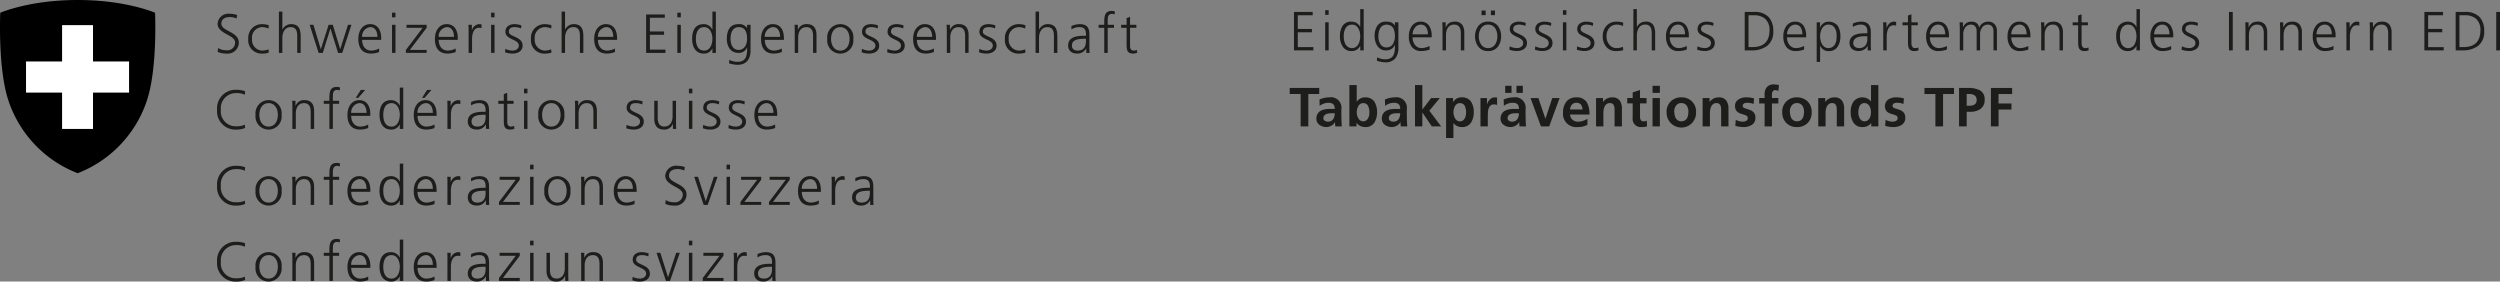 <svg id="Logo_EDI_TPF" data-name="Logo EDI/TPF" xmlns="http://www.w3.org/2000/svg" xmlns:xlink="http://www.w3.org/1999/xlink" width="460.211" height="51.832" viewBox="0 0 460.211 51.832">
  <rect x="0" y="0" width="460.211" height="51.832" fill="#808080" stroke="none"/>
  <defs>
    <clipPath id="clip-path">
      <rect id="Rechteck_203" data-name="Rechteck 203" width="460.211" height="51.832" fill="none"/>
    </clipPath>
  </defs>
  <g id="Gruppe_270" data-name="Gruppe 270" clip-path="url(#clip-path)">
    <path id="Pfad_50" data-name="Pfad 50" d="M28.539,2.349S23.212,0,14.3,0h0C5.376,0,.048,2.349.048,2.349s-.476,10.4,1.546,16.286a21.656,21.656,0,0,0,12.7,13.249H14.3A21.663,21.663,0,0,0,27,18.635c2.021-5.883,1.543-16.286,1.543-16.286" transform="translate(0 0)"/>
    <path id="Pfad_51" data-name="Pfad 51" d="M22.539,10.113v5.731H15.9v6.689H10.209V15.844H3.57V10.113h6.639V3.427H15.9v6.686Z" transform="translate(1.221 1.205)" fill="#fff"/>
    <path id="Pfad_52" data-name="Pfad 52" d="M29.937,8.176a2.754,2.754,0,0,0,1.55.416,1.407,1.407,0,0,0,1.582-1.45c0-1.39-3.223-1.563-3.223-3.419a1.983,1.983,0,0,1,2.226-1.847,4.174,4.174,0,0,1,1.38.234l-.111.639a2.834,2.834,0,0,0-1.279-.264c-.725,0-1.52.3-1.52,1.217,0,1.421,3.222,1.43,3.222,3.5a2.066,2.066,0,0,1-2.306,2,4,4,0,0,1-1.592-.3Z" transform="translate(10.207 0.66)" fill="#1d1d1b"/>
    <path id="Pfad_53" data-name="Pfad 53" d="M37.782,4.1a2.906,2.906,0,0,0-1.1-.264A1.92,1.92,0,0,0,34.751,6a1.957,1.957,0,0,0,1.863,2.161,3.279,3.279,0,0,0,1.159-.234l.06.6a3.8,3.8,0,0,1-1.319.182A2.445,2.445,0,0,1,34.057,6a2.5,2.5,0,0,1,2.538-2.708,3.829,3.829,0,0,1,1.239.2Z" transform="translate(11.647 1.156)" fill="#1d1d1b"/>
    <path id="Pfad_54" data-name="Pfad 54" d="M38.258,1.577h.635V4.883h.02a1.74,1.74,0,0,1,1.6-.994c1.38,0,1.751.923,1.751,2.2V9.185h-.633V6.1c0-.892-.172-1.664-1.219-1.664-1.127,0-1.52,1.076-1.52,1.979V9.185h-.635Z" transform="translate(13.084 0.554)" fill="#1d1d1b"/>
    <path id="Pfad_55" data-name="Pfad 55" d="M48.477,8.551h-.765l-1.4-4.473h-.02l-1.4,4.473h-.766L42.476,3.378h.694l1.35,4.473h.02l1.429-4.473h.766l1.359,4.473h.02l1.42-4.473h.633Z" transform="translate(14.526 1.188)" fill="#1d1d1b"/>
    <path id="Pfad_56" data-name="Pfad 56" d="M52.98,8.419a4.155,4.155,0,0,1-1.491.284c-1.7,0-2.336-1.156-2.336-2.708,0-1.582.867-2.708,2.166-2.708,1.449,0,2.044,1.176,2.044,2.566v.324H49.848c0,1.1.584,1.979,1.692,1.979a3.277,3.277,0,0,0,1.44-.387Zm-.313-2.789c0-.9-.362-1.8-1.308-1.8a1.688,1.688,0,0,0-1.511,1.8Z" transform="translate(16.809 1.156)" fill="#1d1d1b"/>
    <path id="Pfad_57" data-name="Pfad 57" d="M54.41,2.579h-.635V1.727h.635Zm-.633,1.379h.635V9.131h-.635Z" transform="translate(18.39 0.607)" fill="#1d1d1b"/>
    <path id="Pfad_58" data-name="Pfad 58" d="M55.674,8.014l3.092-4.088H55.795V3.377H59.5v.549L56.41,8H59.5V8.55H55.674Z" transform="translate(19.04 1.188)" fill="#1d1d1b"/>
    <path id="Pfad_59" data-name="Pfad 59" d="M63.485,8.419a4.155,4.155,0,0,1-1.491.284c-1.7,0-2.336-1.156-2.336-2.708,0-1.582.867-2.708,2.166-2.708,1.449,0,2.044,1.176,2.044,2.566v.324H60.353c0,1.1.585,1.979,1.692,1.979a3.277,3.277,0,0,0,1.44-.387Zm-.313-2.789c0-.9-.362-1.8-1.308-1.8a1.688,1.688,0,0,0-1.511,1.8Z" transform="translate(20.402 1.156)" fill="#1d1d1b"/>
    <path id="Pfad_60" data-name="Pfad 60" d="M64.291,4.565a9.352,9.352,0,0,0-.04-1.156h.635V4.4h.02a1.525,1.525,0,0,1,1.319-1.115,1.846,1.846,0,0,1,.443.061v.669a1.656,1.656,0,0,0-.463-.061c-1.008,0-1.279,1.137-1.279,2.07V8.583h-.635Z" transform="translate(21.973 1.156)" fill="#1d1d1b"/>
    <path id="Pfad_61" data-name="Pfad 61" d="M68,2.579h-.635V1.727H68Zm-.633,1.379H68V9.131h-.635Z" transform="translate(23.037 0.607)" fill="#1d1d1b"/>
    <path id="Pfad_62" data-name="Pfad 62" d="M69.338,7.832a2.994,2.994,0,0,0,1.339.324c.6,0,1.138-.335,1.138-.923,0-1.227-2.468-1.034-2.468-2.536,0-1.025.827-1.41,1.672-1.41a4,4,0,0,1,1.268.234l-.06.558a2.963,2.963,0,0,0-1.137-.245c-.655,0-1.108.2-1.108.862,0,.964,2.528.842,2.528,2.536,0,1.1-1.019,1.471-1.793,1.471a3.839,3.839,0,0,1-1.44-.243Z" transform="translate(23.692 1.156)" fill="#1d1d1b"/>
    <path id="Pfad_63" data-name="Pfad 63" d="M76.56,4.1a2.906,2.906,0,0,0-1.1-.264A1.92,1.92,0,0,0,73.529,6a1.957,1.957,0,0,0,1.863,2.161,3.279,3.279,0,0,0,1.159-.234l.06.6a3.8,3.8,0,0,1-1.319.182A2.445,2.445,0,0,1,72.835,6a2.5,2.5,0,0,1,2.538-2.708,3.829,3.829,0,0,1,1.239.2Z" transform="translate(24.908 1.156)" fill="#1d1d1b"/>
    <path id="Pfad_64" data-name="Pfad 64" d="M77.036,1.577h.635V4.883h.02a1.74,1.74,0,0,1,1.6-.994c1.38,0,1.751.923,1.751,2.2V9.185H80.41V6.1c0-.892-.172-1.664-1.219-1.664-1.127,0-1.52,1.076-1.52,1.979V9.185h-.635Z" transform="translate(26.345 0.554)" fill="#1d1d1b"/>
    <path id="Pfad_65" data-name="Pfad 65" d="M85.335,8.419a4.155,4.155,0,0,1-1.491.284c-1.7,0-2.336-1.156-2.336-2.708,0-1.582.867-2.708,2.166-2.708,1.449,0,2.044,1.176,2.044,2.566v.324H82.2c0,1.1.585,1.979,1.692,1.979a3.277,3.277,0,0,0,1.44-.387Zm-.313-2.789c0-.9-.362-1.8-1.308-1.8a1.688,1.688,0,0,0-1.511,1.8Z" transform="translate(27.874 1.156)" fill="#1d1d1b"/>
    <path id="Pfad_66" data-name="Pfad 66" d="M88.63,1.967h3.444v.608H89.325V5.1h2.607V5.71H89.325V8.439h2.869v.608H88.63Z" transform="translate(30.31 0.692)" fill="#1d1d1b"/>
    <path id="Pfad_67" data-name="Pfad 67" d="M93.549,2.579h-.635V1.727h.635Zm-.635,1.379h.635V9.131h-.635Z" transform="translate(31.775 0.607)" fill="#1d1d1b"/>
    <path id="Pfad_68" data-name="Pfad 68" d="M99.311,9.185h-.635V8.363h-.02a1.643,1.643,0,0,1-1.6.944c-1.409,0-2.115-1.176-2.115-2.709,0-1.572.6-2.708,2.115-2.708a1.733,1.733,0,0,1,1.6.994h.02V1.577h.635Zm-2.155-.426c1.127,0,1.52-1.218,1.52-2.161s-.393-2.16-1.52-2.16c-1.208,0-1.52,1.157-1.52,2.16s.313,2.161,1.52,2.161" transform="translate(32.468 0.554)" fill="#1d1d1b"/>
    <path id="Pfad_69" data-name="Pfad 69" d="M104.068,8.156c0,1.441-.644,2.617-2.406,2.617a5.288,5.288,0,0,1-1.551-.274l.051-.638a3.458,3.458,0,0,0,1.51.365c1.632,0,1.773-1.2,1.773-2.658h-.02a1.591,1.591,0,0,1-1.561,1.014C100.22,8.582,99.7,7.142,99.7,6c0-1.572.6-2.709,2.115-2.709a1.692,1.692,0,0,1,1.6.711h.02V3.409h.635Zm-2.2-.122c1.147,0,1.561-1.1,1.561-2.038,0-1.248-.362-2.16-1.52-2.16-1.208,0-1.52,1.156-1.52,2.16s.4,2.038,1.48,2.038" transform="translate(34.094 1.156)" fill="#1d1d1b"/>
    <path id="Pfad_70" data-name="Pfad 70" d="M108.221,8.419a4.155,4.155,0,0,1-1.491.284c-1.7,0-2.336-1.156-2.336-2.708,0-1.582.867-2.708,2.166-2.708,1.449,0,2.044,1.176,2.044,2.566v.324h-3.515c0,1.1.584,1.979,1.692,1.979a3.278,3.278,0,0,0,1.44-.387Zm-.313-2.789c0-.9-.362-1.8-1.308-1.8a1.688,1.688,0,0,0-1.511,1.8Z" transform="translate(35.701 1.156)" fill="#1d1d1b"/>
    <path id="Pfad_71" data-name="Pfad 71" d="M109.028,4.627a12.115,12.115,0,0,0-.042-1.218h.615v.923h.02a1.629,1.629,0,0,1,1.663-1.045c1.268,0,1.751.853,1.751,1.988V8.582H112.4V5.438c0-.973-.344-1.6-1.22-1.6-1.158,0-1.519,1.023-1.519,1.886v2.86h-.635Z" transform="translate(37.271 1.156)" fill="#1d1d1b"/>
    <path id="Pfad_72" data-name="Pfad 72" d="M115.878,3.288A2.409,2.409,0,0,1,118.275,6a2.415,2.415,0,1,1-4.794,0,2.409,2.409,0,0,1,2.4-2.708m0,4.869c1.108,0,1.7-.964,1.7-2.161s-.593-2.16-1.7-2.16-1.7.964-1.7,2.16.594,2.161,1.7,2.161" transform="translate(38.808 1.156)" fill="#1d1d1b"/>
    <path id="Pfad_73" data-name="Pfad 73" d="M118.254,7.832a2.993,2.993,0,0,0,1.339.324c.6,0,1.138-.335,1.138-.923,0-1.227-2.468-1.034-2.468-2.536,0-1.025.825-1.41,1.672-1.41a4,4,0,0,1,1.268.234l-.06.558a2.963,2.963,0,0,0-1.137-.245c-.655,0-1.108.2-1.108.862,0,.964,2.527.842,2.527,2.536,0,1.1-1.017,1.471-1.792,1.471a3.839,3.839,0,0,1-1.44-.243Z" transform="translate(40.42 1.156)" fill="#1d1d1b"/>
    <path id="Pfad_74" data-name="Pfad 74" d="M121.758,7.832a2.993,2.993,0,0,0,1.339.324c.6,0,1.138-.335,1.138-.923,0-1.227-2.468-1.034-2.468-2.536,0-1.025.825-1.41,1.672-1.41a4,4,0,0,1,1.268.234l-.06.558a2.963,2.963,0,0,0-1.137-.245c-.655,0-1.108.2-1.108.862,0,.964,2.527.842,2.527,2.536,0,1.1-1.017,1.471-1.792,1.471a3.839,3.839,0,0,1-1.44-.243Z" transform="translate(41.618 1.156)" fill="#1d1d1b"/>
    <path id="Pfad_75" data-name="Pfad 75" d="M129.081,8.419a4.155,4.155,0,0,1-1.491.284c-1.7,0-2.336-1.156-2.336-2.708,0-1.582.867-2.708,2.166-2.708,1.449,0,2.044,1.176,2.044,2.566v.324h-3.515c0,1.1.584,1.979,1.692,1.979a3.278,3.278,0,0,0,1.44-.387Zm-.313-2.789c0-.9-.362-1.8-1.308-1.8a1.688,1.688,0,0,0-1.511,1.8Z" transform="translate(42.834 1.156)" fill="#1d1d1b"/>
    <path id="Pfad_76" data-name="Pfad 76" d="M129.887,4.627c0-.4,0-.8-.04-1.218h.615v.923h.02a1.628,1.628,0,0,1,1.661-1.045c1.268,0,1.751.853,1.751,1.988V8.582h-.633V5.438c0-.973-.342-1.6-1.219-1.6-1.158,0-1.52,1.023-1.52,1.886v2.86h-.635Z" transform="translate(44.405 1.156)" fill="#1d1d1b"/>
    <path id="Pfad_77" data-name="Pfad 77" d="M134.356,7.832a2.993,2.993,0,0,0,1.339.324c.6,0,1.138-.335,1.138-.923,0-1.227-2.468-1.034-2.468-2.536,0-1.025.827-1.41,1.672-1.41a4,4,0,0,1,1.268.234l-.06.558a2.963,2.963,0,0,0-1.137-.245c-.655,0-1.108.2-1.108.862,0,.964,2.527.842,2.527,2.536,0,1.1-1.017,1.471-1.792,1.471a3.839,3.839,0,0,1-1.44-.243Z" transform="translate(45.927 1.156)" fill="#1d1d1b"/>
    <path id="Pfad_78" data-name="Pfad 78" d="M141.578,4.1a2.906,2.906,0,0,0-1.1-.264A1.92,1.92,0,0,0,138.547,6a1.957,1.957,0,0,0,1.863,2.161,3.285,3.285,0,0,0,1.159-.234l.06.6a3.8,3.8,0,0,1-1.319.182A2.445,2.445,0,0,1,137.853,6a2.5,2.5,0,0,1,2.538-2.708,3.829,3.829,0,0,1,1.239.2Z" transform="translate(47.143 1.156)" fill="#1d1d1b"/>
    <path id="Pfad_79" data-name="Pfad 79" d="M142.055,1.577h.635V4.883h.02a1.739,1.739,0,0,1,1.6-.994c1.38,0,1.751.923,1.751,2.2V9.185h-.633V6.1c0-.892-.172-1.664-1.219-1.664-1.127,0-1.52,1.076-1.52,1.979V9.185h-.635Z" transform="translate(48.58 0.554)" fill="#1d1d1b"/>
    <path id="Pfad_80" data-name="Pfad 80" d="M149.862,7.75h-.02a1.8,1.8,0,0,1-1.632.953c-1.459,0-1.691-.994-1.691-1.46,0-1.734,1.833-1.815,3.162-1.815h.121V5.164c0-.883-.311-1.329-1.168-1.329a2.715,2.715,0,0,0-1.511.426V3.642a4.039,4.039,0,0,1,1.511-.354c1.268,0,1.8.577,1.8,1.928V7.5a7.317,7.317,0,0,0,.051,1.085h-.625Zm-.06-1.775h-.181c-1.1,0-2.406.112-2.406,1.248,0,.68.483.934,1.067.934,1.491,0,1.52-1.31,1.52-1.867Z" transform="translate(50.107 1.156)" fill="#1d1d1b"/>
    <path id="Pfad_81" data-name="Pfad 81" d="M151.736,4.591H150.7V4.043h1.036V3.667c0-1.084.04-2.18,1.361-2.18a1.467,1.467,0,0,1,.593.1l-.04.558a1.11,1.11,0,0,0-.5-.112c-.867,0-.774.944-.774,1.563v.446h1.157v.547h-1.157V9.216h-.636Z" transform="translate(51.537 0.523)" fill="#1d1d1b"/>
    <path id="Pfad_82" data-name="Pfad 82" d="M156.6,4.308h-1.168V7.656c0,.466.172.852.686.852a1.47,1.47,0,0,0,.582-.122l.04.527a2.291,2.291,0,0,1-.776.142c-1.126,0-1.168-.781-1.168-1.725V4.308H153.79V3.761H154.8V2.513l.635-.223V3.761H156.6Z" transform="translate(52.593 0.805)" fill="#1d1d1b"/>
    <path id="Pfad_83" data-name="Pfad 83" d="M34.895,13.139a3.633,3.633,0,0,0-1.571-.3,2.772,2.772,0,0,0-2.849,3.054,2.742,2.742,0,0,0,2.849,3.052,3.458,3.458,0,0,0,1.571-.3l.04.608a3.762,3.762,0,0,1-1.612.3,3.362,3.362,0,0,1-3.544-3.661,3.4,3.4,0,0,1,3.544-3.662,4.5,4.5,0,0,1,1.612.264Z" transform="translate(10.184 4.301)" fill="#1d1d1b"/>
    <path id="Pfad_84" data-name="Pfad 84" d="M37.451,13.638a2.409,2.409,0,0,1,2.4,2.708,2.415,2.415,0,1,1-4.794,0,2.409,2.409,0,0,1,2.4-2.708m0,4.869c1.108,0,1.7-.964,1.7-2.161s-.593-2.16-1.7-2.16-1.7.964-1.7,2.16.594,2.161,1.7,2.161" transform="translate(11.988 4.797)" fill="#1d1d1b"/>
    <path id="Pfad_85" data-name="Pfad 85" d="M40.114,14.977c0-.4,0-.8-.04-1.218h.615v.923h.02a1.628,1.628,0,0,1,1.661-1.045c1.268,0,1.751.853,1.751,1.988v3.306h-.633V15.788c0-.973-.342-1.6-1.219-1.6-1.158,0-1.52,1.023-1.52,1.886v2.86h-.635Z" transform="translate(13.705 4.797)" fill="#1d1d1b"/>
    <path id="Pfad_86" data-name="Pfad 86" d="M45.448,14.941H44.411v-.547h1.037v-.376c0-1.084.04-2.18,1.359-2.18a1.469,1.469,0,0,1,.594.1l-.04.558a1.112,1.112,0,0,0-.5-.112c-.866,0-.774.944-.774,1.563v.446H47.24v.547H46.083v4.626h-.635Z" transform="translate(15.188 4.163)" fill="#1d1d1b"/>
    <path id="Pfad_87" data-name="Pfad 87" d="M51.486,19.259a4.177,4.177,0,0,1-1.49.284c-1.7,0-2.336-1.157-2.336-2.708,0-1.583.866-2.709,2.165-2.709,1.451,0,2.045,1.177,2.045,2.567v.324H48.354c0,1.095.585,1.978,1.692,1.978a3.277,3.277,0,0,0,1.44-.385Zm-.311-2.789c0-.9-.362-1.8-1.308-1.8a1.688,1.688,0,0,0-1.512,1.8Zm-1.057-4.22h.8l-1.27,1.461H49.18Z" transform="translate(16.299 4.309)" fill="#1d1d1b"/>
    <path id="Pfad_88" data-name="Pfad 88" d="M56.428,19.535h-.635v-.822h-.02a1.643,1.643,0,0,1-1.6.944c-1.41,0-2.115-1.176-2.115-2.709,0-1.572.6-2.708,2.115-2.708a1.733,1.733,0,0,1,1.6.994h.02V11.927h.635Zm-2.155-.426c1.127,0,1.52-1.218,1.52-2.161s-.393-2.16-1.52-2.16c-1.208,0-1.52,1.157-1.52,2.16s.313,2.161,1.52,2.161" transform="translate(17.803 4.195)" fill="#1d1d1b"/>
    <path id="Pfad_89" data-name="Pfad 89" d="M60.581,19.259a4.184,4.184,0,0,1-1.491.284c-1.7,0-2.336-1.157-2.336-2.708,0-1.583.866-2.709,2.165-2.709,1.451,0,2.045,1.177,2.045,2.567v.324H57.449c0,1.095.584,1.978,1.691,1.978a3.283,3.283,0,0,0,1.441-.385Zm-.313-2.789c0-.9-.362-1.8-1.308-1.8a1.687,1.687,0,0,0-1.511,1.8Zm-1.057-4.22h.8l-1.268,1.461h-.464Z" transform="translate(19.409 4.309)" fill="#1d1d1b"/>
    <path id="Pfad_90" data-name="Pfad 90" d="M61.387,14.915a9.354,9.354,0,0,0-.04-1.156h.635v.994H62a1.525,1.525,0,0,1,1.319-1.115,1.836,1.836,0,0,1,.443.061v.669a1.656,1.656,0,0,0-.463-.061c-1.008,0-1.279,1.135-1.279,2.07v2.556h-.635Z" transform="translate(20.98 4.797)" fill="#1d1d1b"/>
    <path id="Pfad_91" data-name="Pfad 91" d="M67.511,18.1h-.02a1.8,1.8,0,0,1-1.632.953c-1.46,0-1.691-.994-1.691-1.461,0-1.733,1.832-1.814,3.162-1.814h.121v-.264c0-.883-.313-1.329-1.169-1.329a2.7,2.7,0,0,0-1.51.426v-.619a4.008,4.008,0,0,1,1.51-.356c1.27,0,1.8.579,1.8,1.928v2.283a7.49,7.49,0,0,0,.05,1.084h-.624Zm-.06-1.775h-.181c-1.1,0-2.408.112-2.408,1.248,0,.679.484.933,1.068.933,1.49,0,1.52-1.309,1.52-1.867Z" transform="translate(21.944 4.797)" fill="#1d1d1b"/>
    <path id="Pfad_92" data-name="Pfad 92" d="M71.165,14.658H70v3.348c0,.466.172.852.686.852a1.472,1.472,0,0,0,.584-.122l.04.527a2.3,2.3,0,0,1-.776.142c-1.127,0-1.168-.781-1.168-1.725V14.658H68.355v-.547h1.008V12.863L70,12.64v1.471h1.169Z" transform="translate(23.376 4.446)" fill="#1d1d1b"/>
    <path id="Pfad_93" data-name="Pfad 93" d="M72.516,12.929h-.635v-.852h.635Zm-.633,1.379h.635v5.173h-.635Z" transform="translate(24.582 4.248)" fill="#1d1d1b"/>
    <path id="Pfad_94" data-name="Pfad 94" d="M76.236,13.638a2.409,2.409,0,0,1,2.4,2.708,2.415,2.415,0,1,1-4.794,0,2.409,2.409,0,0,1,2.4-2.708m0,4.869c1.108,0,1.7-.964,1.7-2.161s-.593-2.16-1.7-2.16-1.7.964-1.7,2.16.595,2.161,1.7,2.161" transform="translate(25.252 4.797)" fill="#1d1d1b"/>
    <path id="Pfad_95" data-name="Pfad 95" d="M78.9,14.977a12.113,12.113,0,0,0-.042-1.218h.615v.923h.02a1.629,1.629,0,0,1,1.663-1.045c1.268,0,1.751.853,1.751,1.988v3.306h-.633V15.788c0-.973-.344-1.6-1.22-1.6-1.158,0-1.519,1.023-1.519,1.886v2.86H78.9Z" transform="translate(26.968 4.797)" fill="#1d1d1b"/>
    <path id="Pfad_96" data-name="Pfad 96" d="M85.966,18.183a2.993,2.993,0,0,0,1.339.324c.6,0,1.138-.335,1.138-.923,0-1.227-2.468-1.034-2.468-2.536,0-1.025.825-1.41,1.672-1.41a4,4,0,0,1,1.268.234l-.06.558a2.963,2.963,0,0,0-1.137-.245c-.655,0-1.108.2-1.108.862,0,.964,2.527.842,2.527,2.536,0,1.1-1.017,1.471-1.792,1.471a3.839,3.839,0,0,1-1.44-.243Z" transform="translate(29.378 4.797)" fill="#1d1d1b"/>
    <path id="Pfad_97" data-name="Pfad 97" d="M93.754,17.684c0,.395,0,.8.04,1.217H93.18v-.922h-.019A1.632,1.632,0,0,1,91.5,19.022c-1.268,0-1.751-.852-1.751-1.987V13.727h.633v3.144c0,.975.344,1.6,1.22,1.6,1.157,0,1.519-1.025,1.519-1.887v-2.86h.635Z" transform="translate(30.692 4.828)" fill="#1d1d1b"/>
    <path id="Pfad_98" data-name="Pfad 98" d="M95.139,12.929H94.5v-.852h.635ZM94.5,14.307h.635v5.173H94.5Z" transform="translate(32.319 4.248)" fill="#1d1d1b"/>
    <path id="Pfad_99" data-name="Pfad 99" d="M96.478,18.183a2.993,2.993,0,0,0,1.339.324c.6,0,1.138-.335,1.138-.923,0-1.227-2.468-1.034-2.468-2.536,0-1.025.825-1.41,1.672-1.41a4,4,0,0,1,1.268.234l-.06.558a2.963,2.963,0,0,0-1.137-.245c-.655,0-1.108.2-1.108.862,0,.964,2.528.842,2.528,2.536,0,1.1-1.019,1.471-1.793,1.471a3.844,3.844,0,0,1-1.44-.243Z" transform="translate(32.973 4.797)" fill="#1d1d1b"/>
    <path id="Pfad_100" data-name="Pfad 100" d="M99.982,18.183a2.993,2.993,0,0,0,1.339.324c.6,0,1.138-.335,1.138-.923,0-1.227-2.468-1.034-2.468-2.536,0-1.025.825-1.41,1.672-1.41a4,4,0,0,1,1.268.234l-.06.558a2.963,2.963,0,0,0-1.137-.245c-.655,0-1.108.2-1.108.862,0,.964,2.528.842,2.528,2.536,0,1.1-1.019,1.471-1.793,1.471a3.839,3.839,0,0,1-1.44-.243Z" transform="translate(34.171 4.797)" fill="#1d1d1b"/>
    <path id="Pfad_101" data-name="Pfad 101" d="M107.305,18.769a4.155,4.155,0,0,1-1.491.284c-1.7,0-2.336-1.156-2.336-2.708,0-1.582.867-2.708,2.166-2.708,1.449,0,2.044,1.176,2.044,2.566v.324h-3.515c0,1.1.584,1.979,1.692,1.979a3.277,3.277,0,0,0,1.44-.387Zm-.313-2.789c0-.9-.362-1.8-1.308-1.8a1.688,1.688,0,0,0-1.511,1.8Z" transform="translate(35.388 4.797)" fill="#1d1d1b"/>
    <path id="Pfad_102" data-name="Pfad 102" d="M34.895,23.489a3.633,3.633,0,0,0-1.571-.3,2.772,2.772,0,0,0-2.849,3.054,2.742,2.742,0,0,0,2.849,3.052,3.458,3.458,0,0,0,1.571-.3l.04.608a3.762,3.762,0,0,1-1.612.3,3.362,3.362,0,0,1-3.544-3.661,3.4,3.4,0,0,1,3.544-3.662,4.5,4.5,0,0,1,1.612.264Z" transform="translate(10.184 7.941)" fill="#1d1d1b"/>
    <path id="Pfad_103" data-name="Pfad 103" d="M37.451,23.988a2.409,2.409,0,0,1,2.4,2.708,2.415,2.415,0,1,1-4.794,0,2.409,2.409,0,0,1,2.4-2.708m0,4.869c1.108,0,1.7-.964,1.7-2.161s-.593-2.16-1.7-2.16-1.7.964-1.7,2.16.594,2.161,1.7,2.161" transform="translate(11.988 8.438)" fill="#1d1d1b"/>
    <path id="Pfad_104" data-name="Pfad 104" d="M40.114,25.328c0-.4,0-.8-.04-1.218h.615v.923h.02a1.628,1.628,0,0,1,1.661-1.045c1.268,0,1.751.853,1.751,1.988v3.306h-.633V26.139c0-.973-.342-1.6-1.219-1.6-1.158,0-1.52,1.023-1.52,1.886v2.86h-.635Z" transform="translate(13.705 8.438)" fill="#1d1d1b"/>
    <path id="Pfad_105" data-name="Pfad 105" d="M45.448,25.291H44.411v-.547h1.037v-.376c0-1.084.04-2.18,1.359-2.18a1.469,1.469,0,0,1,.594.1l-.04.558a1.112,1.112,0,0,0-.5-.112c-.866,0-.774.944-.774,1.563v.446H47.24v.547H46.083v4.626h-.635Z" transform="translate(15.188 7.804)" fill="#1d1d1b"/>
    <path id="Pfad_106" data-name="Pfad 106" d="M51.487,29.119A4.155,4.155,0,0,1,50,29.4c-1.7,0-2.336-1.156-2.336-2.708,0-1.582.867-2.708,2.166-2.708,1.449,0,2.044,1.176,2.044,2.566v.324H48.355c0,1.1.585,1.979,1.692,1.979a3.277,3.277,0,0,0,1.44-.387Zm-.313-2.789c0-.9-.362-1.8-1.308-1.8a1.688,1.688,0,0,0-1.511,1.8Z" transform="translate(16.299 8.438)" fill="#1d1d1b"/>
    <path id="Pfad_107" data-name="Pfad 107" d="M56.428,29.885h-.635v-.822h-.02a1.643,1.643,0,0,1-1.6.944c-1.41,0-2.115-1.176-2.115-2.709,0-1.572.6-2.708,2.115-2.708a1.733,1.733,0,0,1,1.6.994h.02V22.277h.635Zm-2.155-.426c1.127,0,1.52-1.218,1.52-2.161s-.393-2.16-1.52-2.16c-1.208,0-1.52,1.157-1.52,2.16s.313,2.161,1.52,2.161" transform="translate(17.803 7.836)" fill="#1d1d1b"/>
    <path id="Pfad_108" data-name="Pfad 108" d="M60.581,29.119a4.155,4.155,0,0,1-1.491.284c-1.7,0-2.336-1.156-2.336-2.708,0-1.582.867-2.708,2.166-2.708,1.449,0,2.044,1.176,2.044,2.566v.324H57.449c0,1.1.584,1.979,1.692,1.979a3.277,3.277,0,0,0,1.44-.387Zm-.313-2.789c0-.9-.362-1.8-1.308-1.8a1.688,1.688,0,0,0-1.511,1.8Z" transform="translate(19.409 8.438)" fill="#1d1d1b"/>
    <path id="Pfad_109" data-name="Pfad 109" d="M61.387,25.265a9.389,9.389,0,0,0-.04-1.157h.635V25.1H62a1.525,1.525,0,0,1,1.319-1.115,1.836,1.836,0,0,1,.443.061v.669a1.656,1.656,0,0,0-.463-.061c-1.008,0-1.279,1.137-1.279,2.07v2.556h-.635Z" transform="translate(20.98 8.438)" fill="#1d1d1b"/>
    <path id="Pfad_110" data-name="Pfad 110" d="M67.511,28.45h-.02a1.8,1.8,0,0,1-1.632.953c-1.46,0-1.691-.994-1.691-1.46,0-1.734,1.832-1.815,3.162-1.815h.121v-.264c0-.883-.313-1.329-1.169-1.329a2.714,2.714,0,0,0-1.51.426v-.619a4.032,4.032,0,0,1,1.51-.354c1.27,0,1.8.577,1.8,1.926V28.2a7.518,7.518,0,0,0,.05,1.085h-.624Zm-.06-1.775h-.181c-1.1,0-2.408.112-2.408,1.248,0,.68.484.934,1.068.934,1.49,0,1.52-1.31,1.52-1.867Z" transform="translate(21.944 8.438)" fill="#1d1d1b"/>
    <path id="Pfad_111" data-name="Pfad 111" d="M68.445,28.714l3.092-4.088H68.566v-.549h3.705v.549L69.181,28.7h3.091v.547H68.445Z" transform="translate(23.407 8.469)" fill="#1d1d1b"/>
    <path id="Pfad_112" data-name="Pfad 112" d="M73.349,23.279h-.635v-.852h.635Zm-.633,1.379h.635v5.173h-.635Z" transform="translate(24.867 7.889)" fill="#1d1d1b"/>
    <path id="Pfad_113" data-name="Pfad 113" d="M77.069,23.988a2.409,2.409,0,0,1,2.4,2.708,2.415,2.415,0,1,1-4.794,0,2.409,2.409,0,0,1,2.4-2.708m0,4.869c1.108,0,1.7-.964,1.7-2.161s-.593-2.16-1.7-2.16-1.7.964-1.7,2.16.594,2.161,1.7,2.161" transform="translate(25.536 8.438)" fill="#1d1d1b"/>
    <path id="Pfad_114" data-name="Pfad 114" d="M79.734,25.328a12.115,12.115,0,0,0-.042-1.218h.615v.923h.02a1.629,1.629,0,0,1,1.663-1.045c1.268,0,1.751.853,1.751,1.988v3.306h-.633V26.139c0-.973-.344-1.6-1.22-1.6-1.158,0-1.519,1.023-1.519,1.886v2.86h-.635Z" transform="translate(27.253 8.438)" fill="#1d1d1b"/>
    <path id="Pfad_115" data-name="Pfad 115" d="M88.021,29.119a4.155,4.155,0,0,1-1.491.284c-1.7,0-2.336-1.156-2.336-2.708,0-1.582.867-2.708,2.166-2.708,1.449,0,2.044,1.176,2.044,2.566v.324H84.889c0,1.1.584,1.979,1.692,1.979a3.277,3.277,0,0,0,1.44-.387Zm-.313-2.789c0-.9-.362-1.8-1.308-1.8a1.688,1.688,0,0,0-1.511,1.8Z" transform="translate(28.793 8.438)" fill="#1d1d1b"/>
    <path id="Pfad_116" data-name="Pfad 116" d="M91.346,28.876a2.751,2.751,0,0,0,1.55.416,1.405,1.405,0,0,0,1.581-1.45c0-1.39-3.222-1.563-3.222-3.419a1.983,1.983,0,0,1,2.226-1.847,4.174,4.174,0,0,1,1.38.234l-.111.639a2.838,2.838,0,0,0-1.279-.264c-.725,0-1.52.3-1.52,1.217,0,1.421,3.222,1.43,3.222,3.5a2.066,2.066,0,0,1-2.306,2,4,4,0,0,1-1.592-.3Z" transform="translate(31.207 7.941)" fill="#1d1d1b"/>
    <path id="Pfad_117" data-name="Pfad 117" d="M97.713,29.251h-.745l-1.743-5.173h.7l1.421,4.473h.019l1.491-4.473h.664Z" transform="translate(32.565 8.469)" fill="#1d1d1b"/>
    <path id="Pfad_118" data-name="Pfad 118" d="M100.3,23.279h-.635v-.852h.635Zm-.635,1.379h.635v5.173h-.635Z" transform="translate(34.084 7.889)" fill="#1d1d1b"/>
    <path id="Pfad_119" data-name="Pfad 119" d="M101.565,28.714l3.092-4.088h-2.971v-.549h3.705v.549L102.3,28.7h3.091v.547h-3.826Z" transform="translate(34.733 8.469)" fill="#1d1d1b"/>
    <path id="Pfad_120" data-name="Pfad 120" d="M105.482,28.714l3.092-4.088H105.6v-.549h3.705v.549L106.218,28.7h3.091v.547h-3.826Z" transform="translate(36.073 8.469)" fill="#1d1d1b"/>
    <path id="Pfad_121" data-name="Pfad 121" d="M113.293,29.119a4.155,4.155,0,0,1-1.491.284c-1.7,0-2.336-1.156-2.336-2.708,0-1.582.867-2.708,2.166-2.708,1.449,0,2.044,1.176,2.044,2.566v.324h-3.515c0,1.1.585,1.979,1.692,1.979a3.277,3.277,0,0,0,1.44-.387Zm-.313-2.789c0-.9-.362-1.8-1.308-1.8a1.688,1.688,0,0,0-1.511,1.8Z" transform="translate(37.435 8.438)" fill="#1d1d1b"/>
    <path id="Pfad_122" data-name="Pfad 122" d="M114.1,25.265a9.391,9.391,0,0,0-.04-1.157h.635V25.1h.019a1.529,1.529,0,0,1,1.32-1.115,1.846,1.846,0,0,1,.443.061v.669a1.656,1.656,0,0,0-.463-.061c-1.008,0-1.279,1.137-1.279,2.07v2.556H114.1Z" transform="translate(39.006 8.438)" fill="#1d1d1b"/>
    <path id="Pfad_123" data-name="Pfad 123" d="M120.223,28.45h-.02a1.8,1.8,0,0,1-1.632.953c-1.46,0-1.691-.994-1.691-1.46,0-1.734,1.832-1.815,3.162-1.815h.121v-.264c0-.883-.313-1.329-1.169-1.329a2.708,2.708,0,0,0-1.51.426v-.619a4.026,4.026,0,0,1,1.51-.354c1.27,0,1.8.577,1.8,1.926V28.2a7.521,7.521,0,0,0,.05,1.085h-.624Zm-.06-1.775h-.181c-1.1,0-2.408.112-2.408,1.248,0,.68.484.934,1.068.934,1.49,0,1.52-1.31,1.52-1.867Z" transform="translate(39.971 8.438)" fill="#1d1d1b"/>
    <path id="Pfad_124" data-name="Pfad 124" d="M34.895,33.839a3.633,3.633,0,0,0-1.571-.3,2.772,2.772,0,0,0-2.849,3.054,2.742,2.742,0,0,0,2.849,3.052,3.458,3.458,0,0,0,1.571-.3l.04.608a3.762,3.762,0,0,1-1.612.3,3.362,3.362,0,0,1-3.544-3.661,3.4,3.4,0,0,1,3.544-3.662,4.5,4.5,0,0,1,1.612.264Z" transform="translate(10.184 11.582)" fill="#1d1d1b"/>
    <path id="Pfad_125" data-name="Pfad 125" d="M37.451,34.337a2.409,2.409,0,0,1,2.4,2.708,2.415,2.415,0,1,1-4.794,0,2.409,2.409,0,0,1,2.4-2.708m0,4.869c1.108,0,1.7-.964,1.7-2.161s-.593-2.16-1.7-2.16-1.7.964-1.7,2.16.594,2.161,1.7,2.161" transform="translate(11.988 12.078)" fill="#1d1d1b"/>
    <path id="Pfad_126" data-name="Pfad 126" d="M40.114,35.677c0-.4,0-.8-.04-1.218h.615v.923h.02a1.628,1.628,0,0,1,1.661-1.045c1.268,0,1.751.853,1.751,1.988v3.306h-.633V36.488c0-.973-.342-1.6-1.219-1.6-1.158,0-1.52,1.023-1.52,1.886v2.86h-.635Z" transform="translate(13.705 12.078)" fill="#1d1d1b"/>
    <path id="Pfad_127" data-name="Pfad 127" d="M45.448,35.641H44.411v-.547h1.037v-.376c0-1.084.04-2.18,1.359-2.18a1.469,1.469,0,0,1,.594.1l-.04.558a1.112,1.112,0,0,0-.5-.112c-.866,0-.774.944-.774,1.563v.446H47.24v.547H46.083v4.626h-.635Z" transform="translate(15.188 11.445)" fill="#1d1d1b"/>
    <path id="Pfad_128" data-name="Pfad 128" d="M51.487,39.471A4.183,4.183,0,0,1,50,39.753c-1.7,0-2.336-1.156-2.336-2.708,0-1.582.867-2.708,2.166-2.708,1.449,0,2.044,1.176,2.044,2.566v.324H48.355c0,1.1.585,1.979,1.692,1.979a3.3,3.3,0,0,0,1.44-.385Zm-.313-2.79c0-.9-.362-1.8-1.308-1.8a1.688,1.688,0,0,0-1.511,1.8Z" transform="translate(16.299 12.078)" fill="#1d1d1b"/>
    <path id="Pfad_129" data-name="Pfad 129" d="M56.428,40.234h-.635v-.822h-.02a1.643,1.643,0,0,1-1.6.944c-1.41,0-2.115-1.176-2.115-2.709,0-1.572.6-2.708,2.115-2.708a1.733,1.733,0,0,1,1.6.994h.02V32.626h.635Zm-2.155-.426c1.127,0,1.52-1.218,1.52-2.161s-.393-2.16-1.52-2.16c-1.208,0-1.52,1.157-1.52,2.16s.313,2.161,1.52,2.161" transform="translate(17.803 11.476)" fill="#1d1d1b"/>
    <path id="Pfad_130" data-name="Pfad 130" d="M60.581,39.471a4.183,4.183,0,0,1-1.491.283c-1.7,0-2.336-1.156-2.336-2.708,0-1.582.867-2.708,2.166-2.708,1.449,0,2.044,1.176,2.044,2.566v.324H57.449c0,1.1.584,1.979,1.692,1.979a3.3,3.3,0,0,0,1.44-.385Zm-.313-2.79c0-.9-.362-1.8-1.308-1.8a1.688,1.688,0,0,0-1.511,1.8Z" transform="translate(19.409 12.078)" fill="#1d1d1b"/>
    <path id="Pfad_131" data-name="Pfad 131" d="M61.387,35.615a9.39,9.39,0,0,0-.04-1.157h.635v.995H62a1.525,1.525,0,0,1,1.319-1.115,1.836,1.836,0,0,1,.443.061v.669a1.656,1.656,0,0,0-.463-.061c-1.008,0-1.279,1.137-1.279,2.07v2.556h-.635Z" transform="translate(20.98 12.078)" fill="#1d1d1b"/>
    <path id="Pfad_132" data-name="Pfad 132" d="M67.511,38.8h-.02a1.8,1.8,0,0,1-1.632.953c-1.46,0-1.691-.994-1.691-1.46,0-1.734,1.832-1.815,3.162-1.815h.121v-.264c0-.883-.313-1.329-1.169-1.329a2.714,2.714,0,0,0-1.51.426v-.619a4.032,4.032,0,0,1,1.51-.354c1.27,0,1.8.577,1.8,1.928v2.282a7.509,7.509,0,0,0,.05,1.085h-.624Zm-.06-1.775h-.181c-1.1,0-2.408.112-2.408,1.248,0,.68.484.934,1.068.934,1.49,0,1.52-1.31,1.52-1.867Z" transform="translate(21.944 12.078)" fill="#1d1d1b"/>
    <path id="Pfad_133" data-name="Pfad 133" d="M68.445,39.063l3.092-4.088H68.566v-.549h3.705v.549l-3.091,4.077h3.091V39.6H68.445Z" transform="translate(23.407 12.11)" fill="#1d1d1b"/>
    <path id="Pfad_134" data-name="Pfad 134" d="M73.349,33.629h-.635v-.852h.635Zm-.633,1.379h.635v5.173h-.635Z" transform="translate(24.867 11.529)" fill="#1d1d1b"/>
    <path id="Pfad_135" data-name="Pfad 135" d="M78.972,38.384c0,.4,0,.8.04,1.217H78.4v-.922h-.019a1.632,1.632,0,0,1-1.663,1.044c-1.268,0-1.751-.852-1.751-1.987V34.427H75.6v3.144c0,.975.342,1.6,1.219,1.6,1.157,0,1.519-1.025,1.519-1.887v-2.86h.635Z" transform="translate(25.637 12.11)" fill="#1d1d1b"/>
    <path id="Pfad_136" data-name="Pfad 136" d="M79.734,35.677a12.115,12.115,0,0,0-.042-1.218h.615v.923h.02a1.629,1.629,0,0,1,1.663-1.045c1.268,0,1.751.853,1.751,1.988v3.306h-.633V36.488c0-.973-.344-1.6-1.22-1.6-1.158,0-1.519,1.023-1.519,1.886v2.86h-.635Z" transform="translate(27.253 12.078)" fill="#1d1d1b"/>
    <path id="Pfad_137" data-name="Pfad 137" d="M86.8,38.882a2.994,2.994,0,0,0,1.339.324c.6,0,1.138-.335,1.138-.923,0-1.227-2.468-1.034-2.468-2.536,0-1.025.825-1.41,1.672-1.41a4,4,0,0,1,1.268.234l-.06.558a2.961,2.961,0,0,0-1.137-.243c-.655,0-1.108.2-1.108.861,0,.964,2.527.842,2.527,2.536,0,1.1-1.017,1.471-1.792,1.471a3.844,3.844,0,0,1-1.44-.243Z" transform="translate(29.663 12.078)" fill="#1d1d1b"/>
    <path id="Pfad_138" data-name="Pfad 138" d="M92.542,39.6H91.8l-1.743-5.173h.7L92.169,38.9h.02l1.491-4.473h.664Z" transform="translate(30.797 12.11)" fill="#1d1d1b"/>
    <path id="Pfad_139" data-name="Pfad 139" d="M95.132,33.629H94.5v-.852h.635ZM94.5,35.007h.635v5.173H94.5Z" transform="translate(32.316 11.529)" fill="#1d1d1b"/>
    <path id="Pfad_140" data-name="Pfad 140" d="M96.4,39.063l3.092-4.088H96.516v-.549h3.705v.549l-3.091,4.077h3.091V39.6H96.4Z" transform="translate(32.965 12.11)" fill="#1d1d1b"/>
    <path id="Pfad_141" data-name="Pfad 141" d="M100.674,35.615a9.39,9.39,0,0,0-.04-1.157h.635v.995h.02a1.525,1.525,0,0,1,1.319-1.115,1.836,1.836,0,0,1,.443.061v.669a1.656,1.656,0,0,0-.463-.061c-1.008,0-1.279,1.137-1.279,2.07v2.556h-.635Z" transform="translate(34.415 12.078)" fill="#1d1d1b"/>
    <path id="Pfad_142" data-name="Pfad 142" d="M106.8,38.8h-.02a1.8,1.8,0,0,1-1.632.953c-1.46,0-1.691-.994-1.691-1.46,0-1.734,1.832-1.815,3.162-1.815h.121v-.264c0-.883-.313-1.329-1.169-1.329a2.708,2.708,0,0,0-1.51.426v-.619a4.032,4.032,0,0,1,1.51-.354c1.27,0,1.8.577,1.8,1.928v2.282a7.511,7.511,0,0,0,.05,1.085H106.8Zm-.06-1.775h-.181c-1.1,0-2.408.112-2.408,1.248,0,.68.484.934,1.068.934,1.49,0,1.52-1.31,1.52-1.867Z" transform="translate(35.38 12.078)" fill="#1d1d1b"/>
    <path id="Pfad_143" data-name="Pfad 143" d="M177.5,1.628h3.442v.608H178.2V4.76H180.8v.61H178.2V8.1h2.868V8.7H177.5Z" transform="translate(60.702 0.572)" fill="#1d1d1b"/>
    <path id="Pfad_144" data-name="Pfad 144" d="M182.417,2.239h-.635V1.387h.635Zm-.635,1.379h.635v5.17h-.635Z" transform="translate(62.166 0.488)" fill="#1d1d1b"/>
    <path id="Pfad_145" data-name="Pfad 145" d="M188.176,8.842h-.635V8.02h-.02a1.666,1.666,0,0,1-1.6.942,1.833,1.833,0,0,1-1.581-.78,3.276,3.276,0,0,1-.533-1.926,3.339,3.339,0,0,1,.493-1.947,1.832,1.832,0,0,1,1.621-.761,1.805,1.805,0,0,1,.664.112,1.527,1.527,0,0,1,.483.284,1.4,1.4,0,0,1,.452.6h.02v-3.3h.635ZM184.5,6.256a3.984,3.984,0,0,0,.071.739,2.934,2.934,0,0,0,.242.711,1.513,1.513,0,0,0,.472.5,1.189,1.189,0,0,0,.735.214,1.226,1.226,0,0,0,.725-.214,1.509,1.509,0,0,0,.463-.516,3.083,3.083,0,0,0,.331-1.43,4.288,4.288,0,0,0-.07-.75,2.519,2.519,0,0,0-.262-.689,1.613,1.613,0,0,0-.463-.527,1.319,1.319,0,0,0-.725-.192,1.28,1.28,0,0,0-.735.192,1.372,1.372,0,0,0-.472.507,2.606,2.606,0,0,0-.242.689,4.273,4.273,0,0,0-.071.771" transform="translate(62.859 0.435)" fill="#1d1d1b"/>
    <path id="Pfad_146" data-name="Pfad 146" d="M192.94,7.815a3.067,3.067,0,0,1-.534,1.844,2.23,2.23,0,0,1-1.877.772,4.46,4.46,0,0,1-.929-.112c-.275-.068-.484-.122-.625-.162l.051-.639a3.263,3.263,0,0,0,1.51.365,1.932,1.932,0,0,0,.966-.223,1.242,1.242,0,0,0,.533-.568,2.449,2.449,0,0,0,.232-.841q.04-.476.04-1.023h-.02a1.661,1.661,0,0,1-1.561,1.014,1.845,1.845,0,0,1-1.691-.872,2.508,2.508,0,0,1-.352-.831,3.369,3.369,0,0,1-.121-.883,3.339,3.339,0,0,1,.493-1.947,1.832,1.832,0,0,1,1.621-.761,3.172,3.172,0,0,1,.886.112,1.682,1.682,0,0,1,.714.6h.02V3.069h.644Zm-3.684-2.16a2.624,2.624,0,0,0,.342,1.39,1.234,1.234,0,0,0,1.137.649,1.326,1.326,0,0,0,1.219-.669,2.819,2.819,0,0,0,.342-1.369,3.232,3.232,0,0,0-.322-1.552,1.491,1.491,0,0,0-1.932-.415,1.372,1.372,0,0,0-.472.507,2.6,2.6,0,0,0-.242.689,4.275,4.275,0,0,0-.071.771" transform="translate(64.485 1.036)" fill="#1d1d1b"/>
    <path id="Pfad_147" data-name="Pfad 147" d="M197.082,8.078a4.321,4.321,0,0,1-1.49.283,2.1,2.1,0,0,1-1.8-.78,3.119,3.119,0,0,1-.533-1.926,3.1,3.1,0,0,1,.6-1.956,1.89,1.89,0,0,1,1.559-.75,1.793,1.793,0,0,1,1.57.76,3.251,3.251,0,0,1,.474,1.8v.324h-3.513a2.173,2.173,0,0,0,.433,1.39,1.481,1.481,0,0,0,1.257.588,2.583,2.583,0,0,0,.785-.132,2.719,2.719,0,0,0,.655-.253Zm-.313-2.789a2.513,2.513,0,0,0-.291-1.237,1.128,1.128,0,0,0-1.017-.557,1.341,1.341,0,0,0-1.1.568,1.978,1.978,0,0,0-.413,1.226Z" transform="translate(66.09 1.037)" fill="#1d1d1b"/>
    <path id="Pfad_148" data-name="Pfad 148" d="M197.887,4.286q0-.6-.04-1.217h.615v.922h.02a3.535,3.535,0,0,1,.211-.365,1.562,1.562,0,0,1,.3-.334,1.382,1.382,0,0,1,.474-.254,2.2,2.2,0,0,1,.674-.091,1.6,1.6,0,0,1,1.359.568,2.38,2.38,0,0,1,.392,1.419V8.24h-.633V5.1a2.207,2.207,0,0,0-.272-1.176,1.1,1.1,0,0,0-.946-.426,1.3,1.3,0,0,0-1.188.608,1.74,1.74,0,0,0-.251.6,2.9,2.9,0,0,0-.081.68V8.24h-.635Z" transform="translate(67.66 1.037)" fill="#1d1d1b"/>
    <path id="Pfad_149" data-name="Pfad 149" d="M202.34,6.187a3.059,3.059,0,0,1,.584-1.886,2.139,2.139,0,0,1,1.812-.821,2.161,2.161,0,0,1,1.832.821,3.135,3.135,0,0,1,.564,1.886,3.149,3.149,0,0,1-.564,1.876,2.146,2.146,0,0,1-1.832.83,2.124,2.124,0,0,1-1.812-.83,3.073,3.073,0,0,1-.584-1.876m.694,0a2.488,2.488,0,0,0,.443,1.521,1.441,1.441,0,0,0,1.259.639,1.5,1.5,0,0,0,1.279-.639,2.573,2.573,0,0,0,.423-1.521,2.669,2.669,0,0,0-.423-1.541,1.511,1.511,0,0,0-1.279-.618,1.456,1.456,0,0,0-1.259.618,2.579,2.579,0,0,0-.443,1.541m.5-4.755h.754v.852h-.754Zm1.722,0h.754v.852h-.754Z" transform="translate(69.196 0.503)" fill="#1d1d1b"/>
    <path id="Pfad_150" data-name="Pfad 150" d="M208.448,7.814a1.288,1.288,0,0,0,.805-.253.8.8,0,0,0,.333-.67.868.868,0,0,0-.373-.719,4.42,4.42,0,0,0-.855-.457c-.156-.073-.3-.151-.443-.233a2.941,2.941,0,0,1-.4-.274,1.357,1.357,0,0,1-.282-.374.978.978,0,0,1-.111-.477,1.214,1.214,0,0,1,.523-1.095,2.1,2.1,0,0,1,1.147-.314,4.99,4.99,0,0,1,.574.042,3.522,3.522,0,0,1,.694.2l-.06.547a3.038,3.038,0,0,0-1.137-.243,1.479,1.479,0,0,0-.785.181.594.594,0,0,0-.232.253.855.855,0,0,0-.091.423.479.479,0,0,0,.111.3,1.2,1.2,0,0,0,.293.242c.119.068.258.138.412.212s.3.142.454.223a2.888,2.888,0,0,1,.875.57,1.327,1.327,0,0,1,.382.985,1.325,1.325,0,0,1-.161.681,1.424,1.424,0,0,1-.432.458,2.312,2.312,0,0,1-1.2.335,4.318,4.318,0,0,1-1.439-.243l.059-.629a2.866,2.866,0,0,0,1.339.324" transform="translate(70.807 1.037)" fill="#1d1d1b"/>
    <path id="Pfad_151" data-name="Pfad 151" d="M211.951,7.814a1.288,1.288,0,0,0,.805-.253.8.8,0,0,0,.333-.67.868.868,0,0,0-.373-.719,4.42,4.42,0,0,0-.855-.457c-.156-.073-.3-.151-.443-.233a3.116,3.116,0,0,1-.4-.274,1.384,1.384,0,0,1-.282-.374.979.979,0,0,1-.111-.477,1.214,1.214,0,0,1,.523-1.095,2.1,2.1,0,0,1,1.147-.314,4.989,4.989,0,0,1,.574.042,3.522,3.522,0,0,1,.694.2l-.06.547a3.038,3.038,0,0,0-1.137-.243,1.479,1.479,0,0,0-.785.181.6.6,0,0,0-.232.253.855.855,0,0,0-.091.423.479.479,0,0,0,.111.3,1.2,1.2,0,0,0,.293.242c.121.068.258.138.412.212s.3.142.454.223a2.889,2.889,0,0,1,.875.57,1.327,1.327,0,0,1,.382.985,1.325,1.325,0,0,1-.161.681,1.424,1.424,0,0,1-.432.458,2.312,2.312,0,0,1-1.2.335,4.318,4.318,0,0,1-1.439-.243l.06-.629a2.86,2.86,0,0,0,1.338.324" transform="translate(72.005 1.037)" fill="#1d1d1b"/>
    <path id="Pfad_152" data-name="Pfad 152" d="M215.027,2.239h-.635V1.387h.635Zm-.635,1.379h.635v5.17h-.635Z" transform="translate(73.318 0.488)" fill="#1d1d1b"/>
    <path id="Pfad_153" data-name="Pfad 153" d="M217.7,7.814a1.288,1.288,0,0,0,.805-.253.8.8,0,0,0,.333-.67.868.868,0,0,0-.373-.719,4.42,4.42,0,0,0-.855-.457c-.156-.073-.3-.151-.443-.233a2.942,2.942,0,0,1-.4-.274,1.357,1.357,0,0,1-.282-.374.978.978,0,0,1-.111-.477,1.214,1.214,0,0,1,.523-1.095,2.1,2.1,0,0,1,1.147-.314,4.99,4.99,0,0,1,.574.042,3.521,3.521,0,0,1,.694.2l-.06.547a3.038,3.038,0,0,0-1.137-.243,1.479,1.479,0,0,0-.785.181.594.594,0,0,0-.232.253.855.855,0,0,0-.091.423.479.479,0,0,0,.111.3,1.194,1.194,0,0,0,.293.242c.119.068.258.138.412.212s.3.142.454.223a2.889,2.889,0,0,1,.875.57,1.327,1.327,0,0,1,.382.985,1.325,1.325,0,0,1-.161.681,1.424,1.424,0,0,1-.432.458,2.312,2.312,0,0,1-1.2.335,4.318,4.318,0,0,1-1.439-.243l.059-.629a2.866,2.866,0,0,0,1.339.324" transform="translate(73.972 1.037)" fill="#1d1d1b"/>
    <path id="Pfad_154" data-name="Pfad 154" d="M223.584,3.759a2.689,2.689,0,0,0-1.1-.264,1.775,1.775,0,0,0-1.42.6,2.307,2.307,0,0,0-.513,1.56,2.283,2.283,0,0,0,.5,1.511,1.645,1.645,0,0,0,1.358.649,3.034,3.034,0,0,0,1.158-.233l.06.607a4.4,4.4,0,0,1-1.319.173,2.2,2.2,0,0,1-1.841-.822,2.955,2.955,0,0,1-.615-1.886,2.754,2.754,0,0,1,.7-1.956,2.406,2.406,0,0,1,1.832-.75,3.536,3.536,0,0,1,.785.072q.161.028.282.061c.074.027.13.05.172.07Z" transform="translate(75.188 1.037)" fill="#1d1d1b"/>
    <path id="Pfad_155" data-name="Pfad 155" d="M224.059,1.238h.635V4.543h.02a1.713,1.713,0,0,1,1.6-.994,1.537,1.537,0,0,1,1.4.608,3.019,3.019,0,0,1,.352,1.591V8.842h-.633V5.76a5.2,5.2,0,0,0-.04-.649,1.393,1.393,0,0,0-.172-.518,1.03,1.03,0,0,0-1.006-.5,1.287,1.287,0,0,0-1.177.638,2.591,2.591,0,0,0-.342,1.34V8.842h-.635Z" transform="translate(76.624 0.435)" fill="#1d1d1b"/>
    <path id="Pfad_156" data-name="Pfad 156" d="M232.355,8.078a4.328,4.328,0,0,1-1.491.283,2.1,2.1,0,0,1-1.8-.78,3.119,3.119,0,0,1-.533-1.926,3.1,3.1,0,0,1,.6-1.956,1.89,1.89,0,0,1,1.559-.75,1.793,1.793,0,0,1,1.57.76,3.251,3.251,0,0,1,.474,1.8v.324h-3.513a2.173,2.173,0,0,0,.433,1.39,1.481,1.481,0,0,0,1.257.588,2.583,2.583,0,0,0,.785-.132,2.719,2.719,0,0,0,.655-.253Zm-.313-2.789a2.513,2.513,0,0,0-.291-1.237,1.128,1.128,0,0,0-1.017-.557,1.341,1.341,0,0,0-1.1.568,1.978,1.978,0,0,0-.413,1.226Z" transform="translate(78.153 1.037)" fill="#1d1d1b"/>
    <path id="Pfad_157" data-name="Pfad 157" d="M234.211,7.814a1.288,1.288,0,0,0,.805-.253.8.8,0,0,0,.333-.67.868.868,0,0,0-.373-.719,4.419,4.419,0,0,0-.855-.457c-.156-.073-.3-.151-.444-.233a3.014,3.014,0,0,1-.4-.274,1.356,1.356,0,0,1-.282-.374.978.978,0,0,1-.111-.477,1.214,1.214,0,0,1,.523-1.095,2.1,2.1,0,0,1,1.147-.314,4.99,4.99,0,0,1,.574.042,3.522,3.522,0,0,1,.694.2l-.06.547a3.038,3.038,0,0,0-1.137-.243,1.479,1.479,0,0,0-.785.181.594.594,0,0,0-.232.253.855.855,0,0,0-.091.423.479.479,0,0,0,.111.3,1.2,1.2,0,0,0,.293.242c.119.068.258.138.412.212s.3.142.454.223a2.889,2.889,0,0,1,.875.57,1.327,1.327,0,0,1,.382.985,1.324,1.324,0,0,1-.161.681,1.423,1.423,0,0,1-.432.458,2.312,2.312,0,0,1-1.2.335,4.331,4.331,0,0,1-1.44-.243l.06-.629a2.865,2.865,0,0,0,1.339.324" transform="translate(79.617 1.037)" fill="#1d1d1b"/>
    <path id="Pfad_158" data-name="Pfad 158" d="M239.329,1.628h1.742a3.46,3.46,0,0,1,2.707.984,3.765,3.765,0,0,1,.807,2.544,3.228,3.228,0,0,1-1.138,2.728,4.733,4.733,0,0,1-2.889.821h-1.228Zm.7,6.468h.573q3.211.071,3.292-2.981a2.821,2.821,0,0,0-.825-2.26,3.171,3.171,0,0,0-2.024-.619h-1.016Z" transform="translate(81.846 0.572)" fill="#1d1d1b"/>
    <path id="Pfad_159" data-name="Pfad 159" d="M248.449,8.078a4.315,4.315,0,0,1-1.49.283,2.1,2.1,0,0,1-1.8-.78,3.129,3.129,0,0,1-.534-1.926,3.109,3.109,0,0,1,.6-1.956,1.893,1.893,0,0,1,1.561-.75,1.8,1.8,0,0,1,1.57.76,3.262,3.262,0,0,1,.472,1.8v.324h-3.513a2.173,2.173,0,0,0,.433,1.39,1.485,1.485,0,0,0,1.257.588,2.584,2.584,0,0,0,.786-.132,2.706,2.706,0,0,0,.654-.253Zm-.313-2.789a2.513,2.513,0,0,0-.291-1.237,1.126,1.126,0,0,0-1.017-.557,1.342,1.342,0,0,0-1.1.568,1.987,1.987,0,0,0-.413,1.226Z" transform="translate(83.657 1.037)" fill="#1d1d1b"/>
    <path id="Pfad_160" data-name="Pfad 160" d="M249.2,3.069h.633l-.04.944h.021c.039-.074.1-.176.18-.3a1.736,1.736,0,0,1,.3-.345,1.94,1.94,0,0,1,.474-.3,2.131,2.131,0,0,1,2.315.649,3.51,3.51,0,0,1,.483,1.947,3.322,3.322,0,0,1-.523,1.926,1.859,1.859,0,0,1-1.59.78,1.593,1.593,0,0,1-1.6-1h-.02V10.37H249.2Zm3.673,2.586a5.943,5.943,0,0,0-.05-.771,2.059,2.059,0,0,0-.252-.689,1.2,1.2,0,0,0-.463-.507,1.377,1.377,0,0,0-.756-.192,1.216,1.216,0,0,0-.7.192,1.541,1.541,0,0,0-.474.527,2.3,2.3,0,0,0-.251.689,3.276,3.276,0,0,0-.091.75,3.014,3.014,0,0,0,.342,1.43,1.447,1.447,0,0,0,.474.516,1.132,1.132,0,0,0,.7.214,1.277,1.277,0,0,0,.756-.214,1.308,1.308,0,0,0,.463-.5,2.285,2.285,0,0,0,.252-.711,5.536,5.536,0,0,0,.05-.739" transform="translate(85.221 1.036)" fill="#1d1d1b"/>
    <path id="Pfad_161" data-name="Pfad 161" d="M257.048,7.408h-.02a1.53,1.53,0,0,1-.675.7,2.065,2.065,0,0,1-1.821.081,1.338,1.338,0,0,1-.523-.385,1.582,1.582,0,0,1-.3-.9,1.554,1.554,0,0,1,.313-1.023,1.663,1.663,0,0,1,.774-.537,4.07,4.07,0,0,1,1.028-.223q.542-.03,1.045-.031h.121V4.823c.021-.885-.369-1.327-1.166-1.327a2.776,2.776,0,0,0-1.51.426V3.313a3.641,3.641,0,0,1,1.51-.365q1.82-.02,1.8,1.926v2.28a7.915,7.915,0,0,0,.05,1.085h-.624Zm-.06-1.774h-.181q-.413,0-.825.02a3.022,3.022,0,0,0-.784.173,1.227,1.227,0,0,0-.564.374.971.971,0,0,0-.234.68.787.787,0,0,0,.322.71,1.224,1.224,0,0,0,.745.223,1.518,1.518,0,0,0,.876-.223,1.28,1.28,0,0,0,.452-.507,1.636,1.636,0,0,0,.172-.619c.013-.21.02-.381.02-.516Z" transform="translate(86.762 1.037)" fill="#1d1d1b"/>
    <path id="Pfad_162" data-name="Pfad 162" d="M258.344,4.225q0-.72-.04-1.156h.633v.994h.021a2.2,2.2,0,0,1,.514-.78,1.119,1.119,0,0,1,.8-.335,2.089,2.089,0,0,1,.444.061v.669a1.686,1.686,0,0,0-.464-.061,1.082,1.082,0,0,0-.613.182,1.333,1.333,0,0,0-.393.5,2.592,2.592,0,0,0-.2.658,3.949,3.949,0,0,0-.07.73V8.24h-.635Z" transform="translate(88.335 1.037)" fill="#1d1d1b"/>
    <path id="Pfad_163" data-name="Pfad 163" d="M263.783,3.968h-1.169V7.314a1.058,1.058,0,0,0,.162.6.556.556,0,0,0,.522.254,1.286,1.286,0,0,0,.584-.122l.04.527c-.074.027-.177.057-.311.092a1.986,1.986,0,0,1-.463.05,1.292,1.292,0,0,1-.655-.142.939.939,0,0,1-.352-.374,1.891,1.891,0,0,1-.13-.547,6.3,6.3,0,0,1-.032-.66V3.968h-1.007V3.421h1.007V2.173l.635-.223V3.421h1.169Z" transform="translate(89.248 0.686)" fill="#1d1d1b"/>
    <path id="Pfad_164" data-name="Pfad 164" d="M268.039,8.078a4.314,4.314,0,0,1-1.49.283,2.1,2.1,0,0,1-1.8-.78,3.129,3.129,0,0,1-.534-1.926,3.109,3.109,0,0,1,.6-1.956,1.893,1.893,0,0,1,1.561-.75,1.8,1.8,0,0,1,1.57.76,3.263,3.263,0,0,1,.472,1.8v.324h-3.513a2.173,2.173,0,0,0,.433,1.39,1.485,1.485,0,0,0,1.258.588,2.584,2.584,0,0,0,.786-.132,2.706,2.706,0,0,0,.654-.253Zm-.313-2.789a2.513,2.513,0,0,0-.291-1.237,1.126,1.126,0,0,0-1.017-.557,1.343,1.343,0,0,0-1.1.568,1.987,1.987,0,0,0-.413,1.226Z" transform="translate(90.356 1.037)" fill="#1d1d1b"/>
    <path id="Pfad_165" data-name="Pfad 165" d="M275.044,8.24V4.8a3.4,3.4,0,0,0-.039-.529,1.172,1.172,0,0,0-.192-.4.8.8,0,0,0-.333-.284,1.319,1.319,0,0,0-.525-.092,1.26,1.26,0,0,0-.946.446,2.141,2.141,0,0,0-.432,1.44V8.24h-.635V4.8a3.244,3.244,0,0,0-.039-.529,1.146,1.146,0,0,0-.191-.4.807.807,0,0,0-.333-.284,1.321,1.321,0,0,0-.523-.092,1.253,1.253,0,0,0-.945.446,2.12,2.12,0,0,0-.435,1.44V8.24h-.633V4.286q0-.6-.04-1.217h.615v.872l.019.011a2.4,2.4,0,0,1,.192-.315,1.26,1.26,0,0,1,.283-.324,1.683,1.683,0,0,1,.452-.264,1.932,1.932,0,0,1,.675-.1,2.1,2.1,0,0,1,.392.041,1.241,1.241,0,0,1,.4.162,1.07,1.07,0,0,1,.353.324,1.43,1.43,0,0,1,.211.568h.021a1.83,1.83,0,0,1,.613-.781,1.734,1.734,0,0,1,1.028-.314,1.557,1.557,0,0,1,1.206.487,1.813,1.813,0,0,1,.413,1.248V8.24Z" transform="translate(91.926 1.037)" fill="#1d1d1b"/>
    <path id="Pfad_166" data-name="Pfad 166" d="M279.205,8.078a4.307,4.307,0,0,1-1.488.283,2.106,2.106,0,0,1-1.8-.78,3.12,3.12,0,0,1-.533-1.926,3.1,3.1,0,0,1,.6-1.956,1.893,1.893,0,0,1,1.561-.75,1.793,1.793,0,0,1,1.57.76,3.252,3.252,0,0,1,.474,1.8v.324h-3.513a2.173,2.173,0,0,0,.433,1.39,1.481,1.481,0,0,0,1.257.588,2.576,2.576,0,0,0,.785-.132,2.684,2.684,0,0,0,.654-.253Zm-.311-2.789a2.513,2.513,0,0,0-.291-1.237,1.128,1.128,0,0,0-1.017-.557,1.345,1.345,0,0,0-1.1.568,1.985,1.985,0,0,0-.412,1.226Z" transform="translate(94.175 1.037)" fill="#1d1d1b"/>
    <path id="Pfad_167" data-name="Pfad 167" d="M280.011,4.286q0-.6-.039-1.217h.613v.922h.02a3.556,3.556,0,0,1,.212-.365,1.529,1.529,0,0,1,.3-.334,1.364,1.364,0,0,1,.472-.254,2.208,2.208,0,0,1,.675-.091,1.6,1.6,0,0,1,1.358.568,2.37,2.37,0,0,1,.393,1.419V8.24h-.633V5.1a2.219,2.219,0,0,0-.272-1.176,1.1,1.1,0,0,0-.947-.426,1.3,1.3,0,0,0-1.186.608,1.744,1.744,0,0,0-.252.6,2.9,2.9,0,0,0-.081.68V8.24h-.635Z" transform="translate(95.745 1.037)" fill="#1d1d1b"/>
    <path id="Pfad_168" data-name="Pfad 168" d="M287.123,3.968h-1.169V7.314a1.058,1.058,0,0,0,.162.6.556.556,0,0,0,.522.254,1.286,1.286,0,0,0,.584-.122l.04.527c-.074.027-.177.057-.311.092a1.986,1.986,0,0,1-.463.05,1.292,1.292,0,0,1-.655-.142.939.939,0,0,1-.352-.374,1.893,1.893,0,0,1-.13-.547,6.315,6.315,0,0,1-.032-.66V3.968h-1.007V3.421h1.007V2.173l.635-.223V3.421h1.169Z" transform="translate(97.23 0.686)" fill="#1d1d1b"/>
    <path id="Pfad_169" data-name="Pfad 169" d="M294.652,8.842h-.633V8.02H294a1.667,1.667,0,0,1-1.6.942,1.831,1.831,0,0,1-1.58-.78,3.276,3.276,0,0,1-.534-1.926,3.349,3.349,0,0,1,.494-1.947,2.085,2.085,0,0,1,2.285-.649,1.536,1.536,0,0,1,.482.284,1.409,1.409,0,0,1,.454.6h.02v-3.3h.633Zm-3.673-2.586A3.989,3.989,0,0,0,291.05,7a2.877,2.877,0,0,0,.24.711,1.5,1.5,0,0,0,.474.5,1.186,1.186,0,0,0,.735.214,1.224,1.224,0,0,0,.723-.214,1.5,1.5,0,0,0,.464-.516,3.083,3.083,0,0,0,.331-1.43,4.293,4.293,0,0,0-.07-.75,2.61,2.61,0,0,0-.262-.689,1.6,1.6,0,0,0-.464-.527A1.317,1.317,0,0,0,292.5,4.1a1.277,1.277,0,0,0-.735.192,1.365,1.365,0,0,0-.474.507,2.558,2.558,0,0,0-.24.689,4.279,4.279,0,0,0-.071.771" transform="translate(99.272 0.435)" fill="#1d1d1b"/>
    <path id="Pfad_170" data-name="Pfad 170" d="M298.8,8.078a4.315,4.315,0,0,1-1.49.283,2.106,2.106,0,0,1-1.8-.78,3.127,3.127,0,0,1-.531-1.926,3.092,3.092,0,0,1,.6-1.956,1.89,1.89,0,0,1,1.559-.75,1.792,1.792,0,0,1,1.57.76,3.24,3.24,0,0,1,.475,1.8v.324h-3.513a2.173,2.173,0,0,0,.433,1.39,1.478,1.478,0,0,0,1.257.588,2.575,2.575,0,0,0,.784-.132,2.72,2.72,0,0,0,.655-.253Zm-.311-2.789a2.5,2.5,0,0,0-.293-1.237,1.124,1.124,0,0,0-1.016-.557,1.343,1.343,0,0,0-1.1.568,1.985,1.985,0,0,0-.412,1.226Z" transform="translate(100.878 1.037)" fill="#1d1d1b"/>
    <path id="Pfad_171" data-name="Pfad 171" d="M300.661,7.814a1.288,1.288,0,0,0,.805-.253.8.8,0,0,0,.333-.67.868.868,0,0,0-.373-.719,4.38,4.38,0,0,0-.855-.457c-.156-.073-.3-.151-.443-.233a3.03,3.03,0,0,1-.4-.274,1.356,1.356,0,0,1-.282-.374.964.964,0,0,1-.111-.477,1.217,1.217,0,0,1,.523-1.095A2.1,2.1,0,0,1,301,2.948a4.969,4.969,0,0,1,.573.042,3.52,3.52,0,0,1,.694.2l-.06.547a3.039,3.039,0,0,0-1.137-.243,1.476,1.476,0,0,0-.785.181.582.582,0,0,0-.231.253.855.855,0,0,0-.093.423.485.485,0,0,0,.11.3,1.228,1.228,0,0,0,.294.242c.121.068.258.138.412.212s.3.142.454.223a2.889,2.889,0,0,1,.875.57,1.327,1.327,0,0,1,.383.985,1.325,1.325,0,0,1-.161.681,1.424,1.424,0,0,1-.432.458,2.308,2.308,0,0,1-1.2.335,4.331,4.331,0,0,1-1.44-.243l.06-.629a2.87,2.87,0,0,0,1.339.324" transform="translate(102.342 1.037)" fill="#1d1d1b"/>
    <rect id="Rechteck_201" data-name="Rechteck 201" width="0.695" height="7.076" transform="translate(410.32 2.201)" fill="#1d1d1b"/>
    <path id="Pfad_172" data-name="Pfad 172" d="M308.03,4.286q0-.6-.039-1.217h.613v.922h.02a3.556,3.556,0,0,1,.212-.365,1.526,1.526,0,0,1,.3-.334,1.364,1.364,0,0,1,.472-.254,2.208,2.208,0,0,1,.675-.091,1.6,1.6,0,0,1,1.358.568,2.371,2.371,0,0,1,.393,1.419V8.24H311.4V5.1a2.22,2.22,0,0,0-.272-1.176,1.1,1.1,0,0,0-.947-.426A1.3,1.3,0,0,0,309,4.1a1.744,1.744,0,0,0-.252.6,2.9,2.9,0,0,0-.081.68V8.24h-.635Z" transform="translate(105.327 1.037)" fill="#1d1d1b"/>
    <path id="Pfad_173" data-name="Pfad 173" d="M312.786,4.286q0-.6-.04-1.217h.615v.922h.019a3.32,3.32,0,0,1,.212-.365,1.556,1.556,0,0,1,.3-.334,1.389,1.389,0,0,1,.475-.254,2.186,2.186,0,0,1,.674-.091,1.6,1.6,0,0,1,1.358.568,2.38,2.38,0,0,1,.392,1.419V8.24h-.633V5.1a2.2,2.2,0,0,0-.272-1.176,1.1,1.1,0,0,0-.946-.426,1.3,1.3,0,0,0-1.186.608,1.742,1.742,0,0,0-.252.6,2.9,2.9,0,0,0-.079.68V8.24h-.635Z" transform="translate(106.953 1.037)" fill="#1d1d1b"/>
    <path id="Pfad_174" data-name="Pfad 174" d="M321.07,8.078a4.315,4.315,0,0,1-1.49.283,2.106,2.106,0,0,1-1.8-.78,3.128,3.128,0,0,1-.531-1.926,3.093,3.093,0,0,1,.6-1.956,1.89,1.89,0,0,1,1.559-.75,1.792,1.792,0,0,1,1.57.76,3.241,3.241,0,0,1,.475,1.8v.324h-3.513a2.173,2.173,0,0,0,.433,1.39,1.478,1.478,0,0,0,1.257.588,2.574,2.574,0,0,0,.784-.132,2.719,2.719,0,0,0,.655-.253Zm-.311-2.789a2.5,2.5,0,0,0-.293-1.237,1.124,1.124,0,0,0-1.016-.557,1.343,1.343,0,0,0-1.1.568,1.985,1.985,0,0,0-.412,1.226Z" transform="translate(108.492 1.037)" fill="#1d1d1b"/>
    <path id="Pfad_175" data-name="Pfad 175" d="M321.876,4.225q0-.72-.039-1.156h.633v.994h.019a2.259,2.259,0,0,1,.514-.78,1.124,1.124,0,0,1,.805-.335,2.063,2.063,0,0,1,.443.061v.669a1.66,1.66,0,0,0-.462-.061,1.083,1.083,0,0,0-.615.182,1.317,1.317,0,0,0-.392.5,2.541,2.541,0,0,0-.2.658,3.949,3.949,0,0,0-.07.73V8.24h-.635Z" transform="translate(110.062 1.037)" fill="#1d1d1b"/>
    <path id="Pfad_176" data-name="Pfad 176" d="M325.093,4.286q0-.6-.039-1.217h.613v.922h.02a3.55,3.55,0,0,1,.212-.365,1.527,1.527,0,0,1,.3-.334,1.364,1.364,0,0,1,.472-.254,2.208,2.208,0,0,1,.675-.091,1.6,1.6,0,0,1,1.358.568,2.371,2.371,0,0,1,.393,1.419V8.24h-.633V5.1a2.22,2.22,0,0,0-.272-1.176,1.1,1.1,0,0,0-.947-.426,1.3,1.3,0,0,0-1.186.608,1.744,1.744,0,0,0-.252.6,2.9,2.9,0,0,0-.081.68V8.24h-.635Z" transform="translate(111.162 1.037)" fill="#1d1d1b"/>
    <path id="Pfad_177" data-name="Pfad 177" d="M332.561,1.628H336v.608h-2.746V4.76h2.6v.61h-2.6V8.1h2.867V8.7h-3.562Z" transform="translate(113.73 0.572)" fill="#1d1d1b"/>
    <path id="Pfad_178" data-name="Pfad 178" d="M336.851,1.628h1.741a3.461,3.461,0,0,1,2.708.984,3.779,3.779,0,0,1,.807,2.544,3.228,3.228,0,0,1-1.138,2.728,4.731,4.731,0,0,1-2.888.821h-1.229Zm.694,6.468h.574q3.213.071,3.292-2.981a2.83,2.83,0,0,0-.825-2.26,3.174,3.174,0,0,0-2.024-.619h-1.017Z" transform="translate(115.197 0.572)" fill="#1d1d1b"/>
    <rect id="Rechteck_202" data-name="Rechteck 202" width="0.695" height="7.076" transform="translate(459.516 2.201)" fill="#1d1d1b"/>
    <path id="Pfad_179" data-name="Pfad 179" d="M178.928,13.093h-2.013V11.978h5.435v1.115h-2.013v5.961h-1.409Z" transform="translate(60.502 4.213)" fill="#1d1d1b"/>
    <path id="Pfad_180" data-name="Pfad 180" d="M181.139,13.655a4.527,4.527,0,0,1,1.8-.395,1.928,1.928,0,0,1,2.233,2.2v.67c0,.507.008.942.02,1.307.015.385.034.775.06,1.167h-1.186a6.2,6.2,0,0,1-.06-.781h-.02a1.683,1.683,0,0,1-.675.66,1.91,1.91,0,0,1-.926.242,2.076,2.076,0,0,1-1.239-.4,1.34,1.34,0,0,1-.573-1.146,1.6,1.6,0,0,1,.262-.953,1.465,1.465,0,0,1,.624-.538,2.882,2.882,0,0,1,.855-.253,8.165,8.165,0,0,1,.887-.05h.745a1.148,1.148,0,0,0-.283-.883,1.332,1.332,0,0,0-.884-.243,2.589,2.589,0,0,0-1.6.568Zm.725,3.438a.514.514,0,0,0,.251.476,1.025,1.025,0,0,0,.605.164,1.107,1.107,0,0,0,.945-.468,1.886,1.886,0,0,0,.283-1.075h-.816a1.459,1.459,0,0,0-.242.022,1.949,1.949,0,0,0-.492.122.849.849,0,0,0-.373.273.709.709,0,0,0-.161.487" transform="translate(61.753 4.664)" fill="#1d1d1b"/>
    <path id="Pfad_181" data-name="Pfad 181" d="M185.1,11.588h1.349V14.64h.02a1.768,1.768,0,0,1,1.55-.791,1.909,1.909,0,0,1,1.691.811,3.481,3.481,0,0,1,.483,1.906,3.512,3.512,0,0,1-.483,1.906,1.884,1.884,0,0,1-1.691.841,2.251,2.251,0,0,1-.856-.172,1.847,1.847,0,0,1-.734-.588h-.02v.638H185.1Zm1.358,4.979a2.234,2.234,0,0,0,.272,1.115,1.294,1.294,0,0,0,.362.406.872.872,0,0,0,.553.172.917.917,0,0,0,.564-.172,1.106,1.106,0,0,0,.342-.406,2.278,2.278,0,0,0,.192-.557,4.132,4.132,0,0,0,.04-.558,2.866,2.866,0,0,0-.221-1.1,1.013,1.013,0,0,0-.344-.407.96.96,0,0,0-.553-.151,1,1,0,0,0-.926.558,2.271,2.271,0,0,0-.282,1.1" transform="translate(63.302 4.076)" fill="#1d1d1b"/>
    <path id="Pfad_182" data-name="Pfad 182" d="M190.117,13.655a4.527,4.527,0,0,1,1.8-.395,1.928,1.928,0,0,1,2.233,2.2v.67c0,.507.008.942.02,1.307.015.385.034.775.06,1.167h-1.186a6.2,6.2,0,0,1-.06-.781h-.021a1.671,1.671,0,0,1-.674.66,1.91,1.91,0,0,1-.926.242,2.076,2.076,0,0,1-1.239-.4,1.34,1.34,0,0,1-.573-1.146,1.6,1.6,0,0,1,.262-.953,1.465,1.465,0,0,1,.624-.538,2.882,2.882,0,0,1,.855-.253,8.159,8.159,0,0,1,.886-.05h.746a1.148,1.148,0,0,0-.283-.883,1.332,1.332,0,0,0-.884-.243,2.589,2.589,0,0,0-1.6.568Zm.725,3.438a.514.514,0,0,0,.251.476,1.025,1.025,0,0,0,.605.164,1.107,1.107,0,0,0,.945-.468,1.886,1.886,0,0,0,.283-1.075h-.816a1.459,1.459,0,0,0-.242.022,1.973,1.973,0,0,0-.494.122.852.852,0,0,0-.372.273.709.709,0,0,0-.161.487" transform="translate(64.824 4.664)" fill="#1d1d1b"/>
    <path id="Pfad_183" data-name="Pfad 183" d="M194.1,11.588h1.349V16.06h.02l1.61-2.088h1.59l-1.932,2.33,2.174,2.89H197.2l-1.731-2.535h-.02v2.535H194.1Z" transform="translate(66.38 4.076)" fill="#1d1d1b"/>
    <path id="Pfad_184" data-name="Pfad 184" d="M198.365,13.383h1.288v.739h.021a1.7,1.7,0,0,1,1.609-.861,1.91,1.91,0,0,1,1.692.811,3.481,3.481,0,0,1,.482,1.906,3.512,3.512,0,0,1-.482,1.906,1.914,1.914,0,0,1-1.722.841,1.868,1.868,0,0,1-1.52-.719h-.02v2.728h-1.349Zm2.567.933a1,1,0,0,0-.926.558,2.366,2.366,0,0,0-.011,2.22,1.31,1.31,0,0,0,.362.406.876.876,0,0,0,.554.172.917.917,0,0,0,.564-.172,1.105,1.105,0,0,0,.342-.406,2.22,2.22,0,0,0,.191-.557,4.137,4.137,0,0,0,.042-.558,2.868,2.868,0,0,0-.223-1.1,1,1,0,0,0-.342-.407.963.963,0,0,0-.553-.151" transform="translate(67.837 4.664)" fill="#1d1d1b"/>
    <path id="Pfad_185" data-name="Pfad 185" d="M203.082,13.383h1.2v1.185h.019a1.687,1.687,0,0,1,.443-.841,1.271,1.271,0,0,1,.977-.466,2.205,2.205,0,0,1,.413.041V14.67a1.326,1.326,0,0,0-.605-.111.842.842,0,0,0-.624.223,1.324,1.324,0,0,0-.331.557,2.849,2.849,0,0,0-.121.691c-.013.235-.02.456-.02.658V18.6h-1.349Z" transform="translate(69.45 4.664)" fill="#1d1d1b"/>
    <path id="Pfad_186" data-name="Pfad 186" d="M206.406,14.209a4.532,4.532,0,0,1,1.8-.395,1.928,1.928,0,0,1,2.233,2.2v.669c0,.507.008.942.021,1.307q.02.578.06,1.167h-1.188a6.2,6.2,0,0,1-.06-.781h-.02a1.675,1.675,0,0,1-.675.66,1.91,1.91,0,0,1-.926.242,2.07,2.07,0,0,1-1.239-.4,1.34,1.34,0,0,1-.573-1.146,1.6,1.6,0,0,1,.262-.953,1.465,1.465,0,0,1,.624-.538,2.879,2.879,0,0,1,.856-.253,8.141,8.141,0,0,1,.886-.05h.745a1.143,1.143,0,0,0-.283-.883,1.33,1.33,0,0,0-.884-.243,2.589,2.589,0,0,0-1.6.568Zm.282-2.524h1.168v1.3h-1.168Zm.443,5.961a.518.518,0,0,0,.252.477,1.028,1.028,0,0,0,.6.162,1.1,1.1,0,0,0,.945-.468,1.887,1.887,0,0,0,.283-1.075H208.4a1.458,1.458,0,0,0-.242.022,1.949,1.949,0,0,0-.493.122.848.848,0,0,0-.373.273.709.709,0,0,0-.161.487m2.8-4.664h-1.168v-1.3h1.168Z" transform="translate(70.394 4.11)" fill="#1d1d1b"/>
    <path id="Pfad_187" data-name="Pfad 187" d="M209.945,13.351h1.449l1.288,3.8h.02l1.248-3.8H215.3l-1.912,5.22h-1.519Z" transform="translate(71.797 4.696)" fill="#1d1d1b"/>
    <path id="Pfad_188" data-name="Pfad 188" d="M218.9,18.31a3.494,3.494,0,0,1-1.781.415,2.432,2.432,0,0,1-2.708-2.706,3.131,3.131,0,0,1,.6-1.957,2.191,2.191,0,0,1,1.8-.8,2.148,2.148,0,0,1,1.962.883,4.375,4.375,0,0,1,.5,2.271H215.7a1.324,1.324,0,0,0,.454.962,1.489,1.489,0,0,0,1.027.356,2.617,2.617,0,0,0,.926-.162,4.048,4.048,0,0,0,.794-.365Zm-.906-2.829a1.526,1.526,0,0,0-.272-.861.978.978,0,0,0-.824-.365,1.124,1.124,0,0,0-.856.345,1.461,1.461,0,0,0-.342.881Z" transform="translate(73.323 4.664)" fill="#1d1d1b"/>
    <path id="Pfad_189" data-name="Pfad 189" d="M218.937,13.383h1.279v.71h.019a2.013,2.013,0,0,1,1.7-.831,1.611,1.611,0,0,1,1.349.577,2.442,2.442,0,0,1,.412,1.471V18.6h-1.349V15.816c0-.169,0-.342-.009-.518a1.335,1.335,0,0,0-.1-.476.735.735,0,0,0-.252-.376.888.888,0,0,0-.513-.131.924.924,0,0,0-.584.172,1.354,1.354,0,0,0-.362.437,2,2,0,0,0-.181.557,2.926,2.926,0,0,0-.06.568V18.6h-1.349Z" transform="translate(74.872 4.664)" fill="#1d1d1b"/>
    <path id="Pfad_190" data-name="Pfad 190" d="M224.216,14.729h-1v-.994h1V12.692l1.349-.437v1.48h1.2v.994h-1.2v2.433a1.089,1.089,0,0,0,.13.588.526.526,0,0,0,.5.274,1.18,1.18,0,0,0,.615-.142l.04,1.075a3.5,3.5,0,0,1-1,.12,1.5,1.5,0,0,1-1.64-1.692Z" transform="translate(76.337 4.311)" fill="#1d1d1b"/>
    <path id="Pfad_191" data-name="Pfad 191" d="M226.685,11.685h1.349v1.3h-1.349Zm0,2.251h1.349v5.22h-1.349Z" transform="translate(77.522 4.11)" fill="#1d1d1b"/>
    <path id="Pfad_192" data-name="Pfad 192" d="M228.612,16.028a2.6,2.6,0,0,1,2.708-2.768,2.587,2.587,0,0,1,2.717,2.768,2.7,2.7,0,0,1-.7,1.906,2.719,2.719,0,0,1-4.721-1.906m1.409-.162a2.314,2.314,0,0,0,.02.3c.013.115.031.223.051.324a2.025,2.025,0,0,0,.2.588,1.145,1.145,0,0,0,.4.416,1.067,1.067,0,0,0,.625.172,1.219,1.219,0,0,0,.654-.162,1.128,1.128,0,0,0,.4-.416,1.693,1.693,0,0,0,.2-.588,4.023,4.023,0,0,0,.051-.638,1.877,1.877,0,0,0-.313-1.085,1.171,1.171,0,0,0-1-.465,1.116,1.116,0,0,0-.966.476,1.777,1.777,0,0,0-.333,1.075" transform="translate(78.181 4.664)" fill="#1d1d1b"/>
    <path id="Pfad_193" data-name="Pfad 193" d="M233.555,13.383h1.279v.71h.019a2.013,2.013,0,0,1,1.7-.831,1.611,1.611,0,0,1,1.349.577,2.442,2.442,0,0,1,.412,1.471V18.6h-1.349V15.816c0-.169,0-.342-.009-.518a1.334,1.334,0,0,0-.1-.476.735.735,0,0,0-.252-.376.888.888,0,0,0-.513-.131.924.924,0,0,0-.584.172,1.353,1.353,0,0,0-.362.437,2.005,2.005,0,0,0-.181.557,2.923,2.923,0,0,0-.06.568V18.6h-1.349Z" transform="translate(79.871 4.664)" fill="#1d1d1b"/>
    <path id="Pfad_194" data-name="Pfad 194" d="M241.413,14.477a4.075,4.075,0,0,0-.564-.172,3.555,3.555,0,0,0-.644-.051,1.234,1.234,0,0,0-.523.112.5.5,0,0,0-.272.466c.007.2.132.334.373.415a3.6,3.6,0,0,0,.382.132q.211.061.423.142a2.545,2.545,0,0,1,.443.182,1.872,1.872,0,0,1,.362.284,1.247,1.247,0,0,1,.271.415,1.852,1.852,0,0,1,.091.619,1.47,1.47,0,0,1-.664,1.307,2.828,2.828,0,0,1-1.51.4,5.9,5.9,0,0,1-1.53-.223l.081-1.115a2.744,2.744,0,0,0,1.329.345,1.308,1.308,0,0,0,.574-.142.51.51,0,0,0,.311-.5.583.583,0,0,0-.09-.335.71.71,0,0,0-.272-.192,7.081,7.081,0,0,0-.805-.264,3.7,3.7,0,0,1-.423-.172,1.488,1.488,0,0,1-.382-.264,1.056,1.056,0,0,1-.262-.406,1.347,1.347,0,0,1-.11-.579,1.362,1.362,0,0,1,.633-1.237,2.481,2.481,0,0,1,1.4-.385,5.829,5.829,0,0,1,.824.051q.342.061.644.142Z" transform="translate(81.392 4.664)" fill="#1d1d1b"/>
    <path id="Pfad_195" data-name="Pfad 195" d="M242.313,15h-1V14h1v-.73a1.862,1.862,0,0,1,.433-1.287,1.553,1.553,0,0,1,1.218-.487,4.714,4.714,0,0,1,.985.111l-.11,1.126a1.108,1.108,0,0,0-.223-.132,1.02,1.02,0,0,0-.361-.051.5.5,0,0,0-.464.245,1.171,1.171,0,0,0-.13.557V14h1.178V15h-1.178v4.228h-1.349Z" transform="translate(82.526 4.044)" fill="#1d1d1b"/>
    <path id="Pfad_196" data-name="Pfad 196" d="M244.474,16.028a2.6,2.6,0,0,1,2.708-2.768,2.74,2.74,0,0,1,1.942.73,2.71,2.71,0,0,1,.774,2.038,2.7,2.7,0,0,1-.7,1.906,2.653,2.653,0,0,1-2.013.791,2.627,2.627,0,0,1-1.994-.791,2.674,2.674,0,0,1-.714-1.906m1.409-.162a2.11,2.11,0,0,0,.021.3,3.175,3.175,0,0,0,.05.324,1.986,1.986,0,0,0,.2.588,1.134,1.134,0,0,0,.4.416,1.064,1.064,0,0,0,.625.172,1.222,1.222,0,0,0,.654-.162,1.141,1.141,0,0,0,.4-.416,1.721,1.721,0,0,0,.2-.588,4.026,4.026,0,0,0,.051-.638,1.877,1.877,0,0,0-.313-1.085,1.171,1.171,0,0,0-1-.465,1.116,1.116,0,0,0-.966.476,1.768,1.768,0,0,0-.333,1.075" transform="translate(83.605 4.664)" fill="#1d1d1b"/>
    <path id="Pfad_197" data-name="Pfad 197" d="M249.417,13.383H250.7v.71h.019a2.013,2.013,0,0,1,1.7-.831,1.614,1.614,0,0,1,1.35.577,2.442,2.442,0,0,1,.412,1.471V18.6H252.83V15.816c0-.169,0-.342-.011-.518a1.364,1.364,0,0,0-.1-.476.735.735,0,0,0-.252-.376.883.883,0,0,0-.511-.131.923.923,0,0,0-.585.172,1.333,1.333,0,0,0-.361.437,1.924,1.924,0,0,0-.183.557,2.926,2.926,0,0,0-.06.568V18.6h-1.349Z" transform="translate(85.296 4.664)" fill="#1d1d1b"/>
    <path id="Pfad_198" data-name="Pfad 198" d="M257.65,18.6h-.021a1.982,1.982,0,0,1-1.59.71,1.857,1.857,0,0,1-1.682-.841,3.447,3.447,0,0,1-.493-1.906,3.416,3.416,0,0,1,.493-1.906,2.082,2.082,0,0,1,3.233-.081h.019V11.588h1.349v7.6H257.65Zm-2.377-2.037a2.537,2.537,0,0,0,.243,1.115,1.2,1.2,0,0,0,.35.406.838.838,0,0,0,.545.172.9.9,0,0,0,.573-.172,1.179,1.179,0,0,0,.364-.406,1.949,1.949,0,0,0,.2-.547,3.369,3.369,0,0,0,.051-.568,2.339,2.339,0,0,0-.272-1.1,1.306,1.306,0,0,0-.372-.407,1.018,1.018,0,0,0-.564-.151.932.932,0,0,0-.886.558,1.833,1.833,0,0,0-.17.537,2.731,2.731,0,0,0-.062.568" transform="translate(86.817 4.076)" fill="#1d1d1b"/>
    <path id="Pfad_199" data-name="Pfad 199" d="M261.97,14.477a4.13,4.13,0,0,0-.564-.172,3.56,3.56,0,0,0-.643-.051,1.236,1.236,0,0,0-.525.112.5.5,0,0,0-.272.466c.008.2.13.334.373.415a3.676,3.676,0,0,0,.381.132c.142.041.283.088.424.142a2.546,2.546,0,0,1,.443.182,1.874,1.874,0,0,1,.362.284,1.267,1.267,0,0,1,.271.415,1.851,1.851,0,0,1,.091.619,1.47,1.47,0,0,1-.664,1.307,2.828,2.828,0,0,1-1.51.4,5.9,5.9,0,0,1-1.53-.223l.082-1.115a2.735,2.735,0,0,0,1.327.345,1.312,1.312,0,0,0,.574-.142.512.512,0,0,0,.311-.5.583.583,0,0,0-.09-.335.7.7,0,0,0-.272-.192,7.085,7.085,0,0,0-.805-.264,3.489,3.489,0,0,1-.421-.172,1.451,1.451,0,0,1-.384-.264,1.042,1.042,0,0,1-.262-.406,1.537,1.537,0,0,1,.525-1.815,2.474,2.474,0,0,1,1.4-.385,5.829,5.829,0,0,1,.824.051q.342.061.644.142Z" transform="translate(88.422 4.664)" fill="#1d1d1b"/>
    <path id="Pfad_200" data-name="Pfad 200" d="M266,13.093h-2.013V11.978h5.435v1.115h-2.013v5.961H266Z" transform="translate(90.279 4.213)" fill="#1d1d1b"/>
    <path id="Pfad_201" data-name="Pfad 201" d="M268.729,11.978h1.781a4.374,4.374,0,0,1,2.044.426,1.794,1.794,0,0,1,.886,1.713,1.959,1.959,0,0,1-.776,1.733,3.267,3.267,0,0,1-1.932.518h-.595v2.687h-1.408Zm1.408,3.274h.494a1.756,1.756,0,0,0,.946-.223.91.91,0,0,0,.392-.831,1.252,1.252,0,0,0-.1-.527.9.9,0,0,0-.293-.334,1.718,1.718,0,0,0-.946-.245h-.494Z" transform="translate(91.9 4.213)" fill="#1d1d1b"/>
    <path id="Pfad_202" data-name="Pfad 202" d="M273.1,11.978h3.905v1.115h-2.5v1.744h2.375v1.115H274.51v3.1H273.1Z" transform="translate(93.396 4.213)" fill="#1d1d1b"/>
  </g>
</svg>
